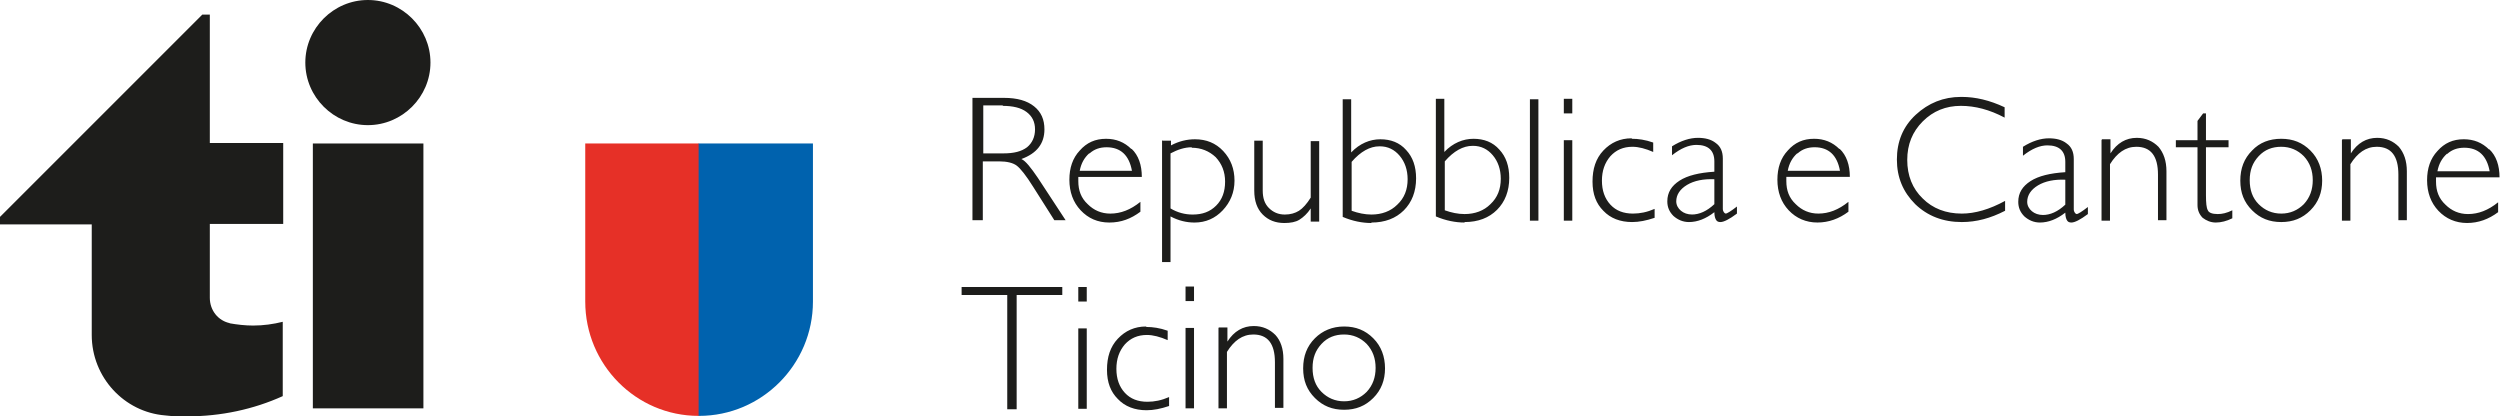 <svg xmlns="http://www.w3.org/2000/svg" id="TI" viewBox="0 0 53.14 8.85"><defs><style>.cls-1{fill:#0062ae;}.cls-2{fill:#e63027;}.cls-3{fill:#1d1d1b;}</style></defs><g><path class="cls-2" d="M14.85,8.84c-1.33,0-2.41-1.09-2.41-2.43V3.05h2.42v5.79Z"></path><path class="cls-1" d="M14.85,3.05h2.43v3.36c0,1.34-1.09,2.43-2.42,2.43h-.01V3.05Z"></path></g><rect class="cls-3" x="6.65" y="3.05" width="2.35" height="5.63"></rect><g><path class="cls-3" d="M7.82,2.66c.73,0,1.33-.6,1.33-1.33s-.6-1.33-1.33-1.33-1.33,.6-1.33,1.33,.6,1.33,1.33,1.33"></path><path class="cls-3" d="M4.89,6.87c-.25-.05-.43-.27-.43-.54h0v-1.57h1.56v-1.72h-1.56V.31h-.16L0,4.61v.16H1.95v2.35c0,.9,.69,1.64,1.56,1.71h0c.15,.02,.31,.02,.47,.02,.72,0,1.41-.15,2.03-.43v-1.58c-.2,.05-.41,.08-.63,.08-.17,0-.34-.02-.51-.05"></path><path class="cls-3" d="M28.09,8.33c-.13-.13-.19-.3-.19-.51s.06-.37,.19-.51c.13-.14,.29-.2,.48-.2s.35,.07,.48,.2c.13,.14,.19,.31,.19,.51s-.06,.37-.19,.51c-.13,.13-.29,.2-.48,.2s-.35-.07-.48-.2m-.14-1.14c-.17,.17-.25,.38-.25,.64s.08,.46,.25,.63c.17,.17,.37,.25,.62,.25s.45-.08,.62-.25,.25-.38,.25-.63-.08-.47-.25-.64c-.17-.17-.37-.25-.62-.25s-.46,.09-.62,.25m-2.05-.22v1.71h.18v-1.2c.15-.24,.33-.37,.56-.37,.31,0,.46,.2,.46,.59v.97h.18v-1.04c0-.22-.06-.39-.17-.51-.12-.12-.27-.19-.46-.19-.23,0-.42,.11-.56,.33h0v-.3h-.18Zm-.7,1.71h.18v-1.71h-.18v1.71Zm0-2.28h.18v-.31h-.18v.31Zm-.84,.54c-.24,0-.44,.09-.6,.26-.16,.17-.23,.39-.23,.66s.08,.47,.23,.62c.15,.16,.36,.24,.61,.24,.15,0,.3-.03,.48-.09v-.19c-.16,.07-.31,.1-.46,.1-.2,0-.36-.06-.48-.19-.12-.13-.18-.3-.18-.51s.06-.38,.18-.52c.12-.13,.27-.2,.47-.2,.13,0,.28,.04,.44,.11v-.2c-.17-.06-.32-.08-.45-.08m-1.45,1.74h.18v-1.71h-.18v1.71Zm0-2.28h.18v-.31h-.18v.31Zm-2.48-.31v.17h.97v2.43h.2v-2.43h.97v-.17h-2.15Z"></path><path class="cls-3" d="M52.02,3.27c.1-.09,.22-.13,.36-.13,.3,0,.48,.17,.54,.5h-1.11c.03-.16,.1-.28,.2-.37m.9-.09c-.15-.15-.33-.22-.54-.22-.23,0-.41,.08-.56,.25-.15,.16-.22,.37-.22,.62,0,.26,.08,.48,.24,.65,.16,.17,.37,.26,.61,.26s.46-.08,.66-.23v-.21c-.21,.17-.42,.25-.64,.25-.19,0-.35-.07-.48-.2-.14-.13-.2-.29-.2-.49,0-.03,0-.06,0-.09h1.35c0-.25-.07-.46-.22-.6m-3.13-.19v1.71h.18v-1.2c.15-.24,.33-.37,.56-.37,.31,0,.46,.2,.46,.59v.97h.18v-1.04c0-.22-.06-.39-.17-.52-.12-.12-.27-.19-.46-.19-.23,0-.42,.11-.56,.33h0v-.3h-.18Zm-1.77,1.36c-.13-.13-.19-.3-.19-.51s.06-.37,.19-.51c.13-.14,.29-.2,.48-.2s.35,.07,.48,.2c.13,.14,.19,.31,.19,.51s-.06,.37-.19,.51c-.13,.13-.29,.2-.48,.2s-.35-.07-.48-.2m-.14-1.14c-.17,.17-.25,.38-.25,.64s.08,.46,.25,.63c.17,.17,.37,.25,.62,.25s.45-.08,.62-.25c.17-.17,.25-.38,.25-.63s-.08-.47-.25-.64c-.17-.17-.37-.25-.62-.25s-.46,.08-.62,.25m-1.04-.79l-.12,.16v.41h-.46v.15h.46v1.23c0,.11,.04,.2,.11,.27,.08,.06,.17,.1,.28,.1s.23-.03,.35-.09v-.17c-.12,.06-.22,.08-.31,.08-.12,0-.19-.03-.21-.08-.03-.05-.04-.16-.04-.32v-1.02h.48v-.15h-.48v-.57h-.06Zm-2.16,.57v1.71h.18v-1.2c.15-.24,.33-.37,.56-.37,.31,0,.46,.2,.46,.59v.97h.18v-1.04c0-.22-.06-.39-.17-.52-.12-.12-.27-.19-.46-.19-.23,0-.42,.11-.56,.33h0v-.3h-.18Zm-1.24,1.59c-.1,0-.18-.03-.24-.08-.06-.05-.1-.12-.1-.2,0-.14,.08-.26,.23-.35,.15-.09,.35-.13,.58-.12v.53c-.16,.15-.32,.22-.48,.22m.7-.03s-.04-.03-.04-.09v-1.07c0-.15-.05-.26-.15-.33-.1-.08-.23-.11-.38-.11-.17,0-.36,.06-.55,.18v.19c.19-.15,.36-.22,.52-.22,.25,0,.38,.12,.38,.35v.22c-.32,.02-.57,.08-.74,.19-.17,.11-.26,.25-.26,.44,0,.12,.04,.22,.13,.31,.09,.08,.2,.13,.33,.13,.18,0,.36-.07,.54-.21,0,.09,.02,.14,.04,.17,.02,.03,.05,.04,.09,.04,.07,0,.19-.06,.35-.18v-.15c-.13,.1-.21,.15-.24,.15m-2.46-2.49c-.37,0-.69,.13-.96,.38s-.4,.57-.4,.95,.13,.69,.39,.95c.26,.25,.59,.38,.99,.38,.31,0,.61-.08,.92-.24v-.21c-.33,.18-.64,.27-.92,.27-.34,0-.62-.11-.83-.32-.22-.21-.33-.49-.33-.82s.11-.6,.33-.82c.22-.22,.49-.33,.81-.33,.3,0,.61,.08,.93,.25v-.22c-.32-.15-.62-.22-.91-.22m-3.49,1.2c.1-.09,.22-.13,.36-.13,.3,0,.48,.17,.54,.5h-1.11c.03-.16,.1-.28,.2-.37m.9-.09c-.15-.15-.33-.22-.54-.22-.23,0-.41,.08-.56,.25-.15,.16-.22,.37-.22,.62,0,.26,.08,.48,.24,.65,.16,.17,.37,.26,.61,.26s.46-.08,.66-.23v-.21c-.21,.17-.42,.25-.64,.25-.19,0-.35-.07-.48-.2-.14-.13-.2-.29-.2-.49,0-.03,0-.06,0-.09h1.35c0-.25-.07-.46-.22-.6m-3.13,1.4c-.1,0-.18-.03-.24-.08s-.1-.12-.1-.2c0-.14,.08-.26,.23-.35,.15-.09,.35-.13,.58-.12v.53c-.16,.15-.32,.22-.48,.22m.7-.03s-.04-.03-.04-.09v-1.07c0-.15-.05-.26-.15-.33-.1-.08-.23-.11-.38-.11-.17,0-.36,.06-.55,.18v.19c.19-.15,.36-.22,.52-.22,.25,0,.38,.12,.38,.35v.22c-.32,.02-.57,.08-.74,.19-.17,.11-.26,.25-.26,.44,0,.12,.04,.22,.13,.31,.09,.08,.2,.13,.33,.13,.18,0,.36-.07,.54-.21,0,.09,.02,.14,.04,.17,.02,.03,.05,.04,.09,.04,.07,0,.19-.06,.35-.18v-.15c-.13,.1-.21,.15-.24,.15m-2-1.6c-.24,0-.44,.09-.6,.26-.16,.17-.23,.39-.23,.66s.08,.47,.23,.62c.15,.16,.36,.24,.61,.24,.15,0,.3-.03,.48-.09v-.19c-.16,.07-.31,.1-.46,.1-.2,0-.36-.06-.48-.19-.12-.13-.18-.3-.18-.51s.06-.38,.18-.52c.12-.13,.27-.2,.47-.2,.13,0,.28,.04,.44,.11v-.2c-.17-.06-.32-.08-.45-.08m-1.45,1.74h.18v-1.71h-.18v1.71Zm0-2.28h.18v-.31h-.18v.31Zm-.72,2.28h.18V2.11h-.18v2.6Zm-1.21-1.59c.17,0,.31,.07,.42,.2,.11,.13,.17,.3,.17,.5,0,.22-.07,.4-.22,.54-.14,.14-.33,.21-.55,.21-.14,0-.28-.03-.42-.08v-1.04c.19-.22,.39-.33,.59-.33m-.17,1.62c.29,0,.52-.09,.69-.26,.17-.17,.26-.4,.26-.68,0-.25-.07-.45-.21-.6-.14-.16-.33-.23-.55-.23s-.44,.09-.62,.28v-1.13h-.18v2.5c.21,.09,.42,.13,.61,.13m-1.8-1.62c.17,0,.31,.07,.42,.2,.11,.13,.17,.3,.17,.5,0,.22-.07,.4-.22,.54-.14,.14-.33,.21-.55,.21-.14,0-.28-.03-.42-.08v-1.04c.19-.22,.39-.33,.59-.33m-.17,1.62c.29,0,.52-.09,.69-.26,.17-.17,.26-.4,.26-.68,0-.25-.07-.45-.21-.6-.14-.16-.33-.23-.55-.23s-.44,.09-.62,.28v-1.13h-.18v2.5c.21,.09,.42,.13,.61,.13m-1.11-.03v-1.71h-.18v1.2c-.08,.13-.17,.23-.25,.28-.08,.05-.18,.08-.3,.08-.14,0-.25-.05-.34-.14-.09-.09-.13-.21-.13-.37v-1.06h-.18v1.06c0,.22,.06,.39,.18,.51,.12,.12,.27,.18,.46,.18,.13,0,.24-.02,.32-.07,.08-.05,.17-.13,.24-.24h0v.28h.18Zm-2.71-1.57c.2,0,.37,.07,.51,.2,.13,.14,.2,.31,.2,.52s-.06,.38-.19,.51c-.13,.13-.29,.19-.5,.19-.16,0-.32-.04-.47-.13v-1.17c.15-.08,.3-.13,.45-.13m-.63-.15v2.59h.18v-.97c.17,.09,.34,.13,.51,.13,.24,0,.44-.09,.6-.26s.25-.38,.25-.63-.08-.46-.24-.63c-.16-.17-.36-.25-.6-.25-.17,0-.34,.04-.51,.13v-.1h-.18Zm-1.54,.28c.1-.09,.22-.13,.36-.13,.3,0,.48,.17,.54,.5h-1.11c.03-.16,.1-.28,.2-.37m.9-.09c-.15-.15-.33-.22-.54-.22-.23,0-.41,.08-.56,.25-.15,.16-.22,.37-.22,.62,0,.26,.08,.48,.24,.65,.16,.17,.36,.26,.61,.26s.46-.08,.66-.23v-.21c-.21,.17-.42,.25-.64,.25-.19,0-.35-.07-.48-.2-.14-.13-.2-.29-.2-.49,0-.03,0-.06,0-.09h1.35c0-.25-.07-.46-.22-.6m-2.74-.91c.22,0,.39,.04,.51,.13,.12,.09,.18,.21,.18,.37s-.06,.29-.17,.38c-.12,.09-.28,.13-.5,.13h-.43v-1.02h.42Zm-.62,2.43h.2v-1.25h.35c.16,0,.29,.03,.37,.09,.08,.06,.2,.21,.35,.45l.45,.71h.24l-.59-.9c-.15-.22-.26-.36-.35-.4,.33-.12,.49-.33,.49-.63,0-.21-.07-.37-.22-.49-.15-.12-.36-.18-.64-.18h-.67v2.6Z"></path></g></svg>